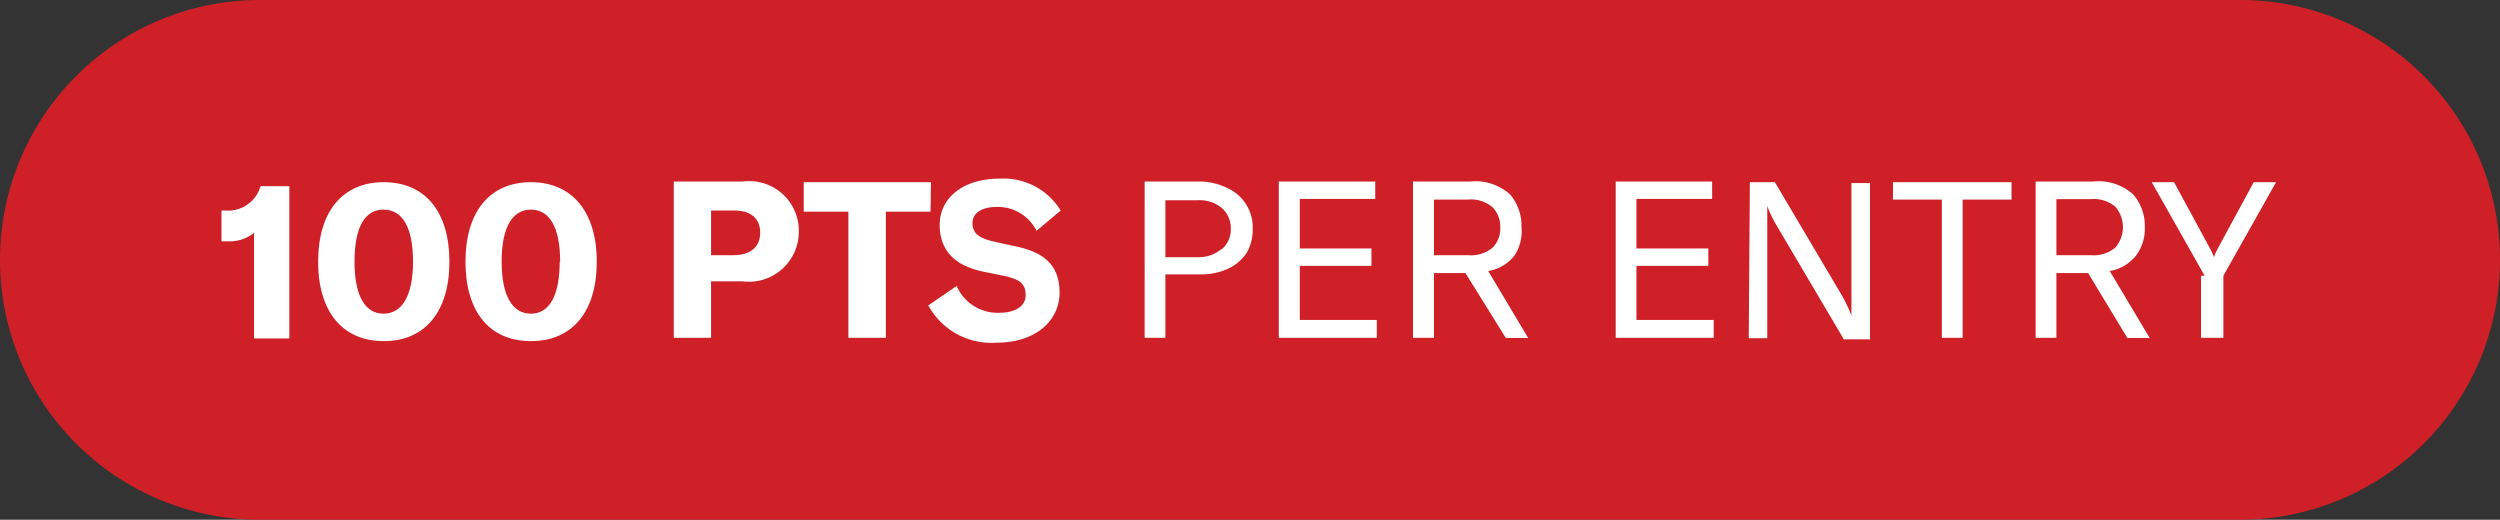 <svg id="Layer_1" data-name="Layer 1" xmlns="http://www.w3.org/2000/svg" width="111.98" height="23.28" viewBox="0 0 111.98 23.28"><rect x="0" y="0" width="111.98" height="23.28" fill="#333333" stroke="none"/><defs><style>.cls-1{fill:#cf2027;}.cls-2{fill:#fff;}</style></defs><path class="cls-1" d="M100.48,23.85H11.79A11.64,11.64,0,0,1,.15,12.21h0A11.64,11.64,0,0,1,11.79.57h88.69a11.64,11.64,0,0,1,11.65,11.65h0A11.65,11.65,0,0,1,100.48,23.85Z" transform="translate(-0.15 -0.57)"/><path class="cls-2" d="M11.53,11a1.77,1.77,0,0,1-1.19.38h-.27V10h.18a1.51,1.51,0,0,0,1.57-1.09h1.29v6.82H11.53Z" transform="translate(-0.15 -0.57)"/><path class="cls-2" d="M14.4,12.29c0-2.24,1.09-3.56,2.94-3.56s2.94,1.32,2.94,3.56-1.09,3.56-2.94,3.56S14.4,14.53,14.4,12.29Zm4.25,0c0-1.53-.47-2.33-1.32-2.33s-1.3.8-1.3,2.33.47,2.33,1.3,2.33S18.65,13.81,18.65,12.29Z" transform="translate(-0.15 -0.57)"/><path class="cls-2" d="M21,12.29c0-2.24,1.09-3.56,2.93-3.56s2.95,1.32,2.95,3.56-1.09,3.56-2.95,3.56S21,14.53,21,12.29Zm4.24,0c0-1.53-.47-2.33-1.31-2.33s-1.31.8-1.31,2.33.48,2.33,1.31,2.33S25.22,13.81,25.22,12.29Z" transform="translate(-0.15 -0.57)"/><path class="cls-2" d="M35.93,10.92a2.24,2.24,0,0,1-2.54,2.25H32V15.7H30.33v-7h3.1A2.22,2.22,0,0,1,35.93,10.92ZM34.2,11c0-.66-.43-1-1.17-1H32V12h1C33.76,12,34.2,11.63,34.2,11Z" transform="translate(-0.15 -0.57)"/><path class="cls-2" d="M41.83,10.05h-2V15.7H38.15V10.05h-2V8.73h5.7Z" transform="translate(-0.15 -0.57)"/><path class="cls-2" d="M41.73,14.25,43,13.38a2,2,0,0,0,1.9,1.2c.66,0,1.19-.25,1.19-.79s-.3-.72-1-.87l-.93-.19c-1.22-.26-1.92-.92-1.92-2.09s1-2.07,2.71-2.07A3,3,0,0,1,47.66,10l-1.08.91a1.94,1.94,0,0,0-1.79-1.07c-.66,0-1.08.27-1.08.72s.27.68,1,.84l1,.22c1.24.27,1.9.86,1.9,2.06s-1,2.24-2.84,2.24A3.22,3.22,0,0,1,41.73,14.25Z" transform="translate(-0.15 -0.57)"/><path class="cls-2" d="M55.14,9a1.92,1.92,0,0,1,1.12,1.81A2.06,2.06,0,0,1,56,11.88a2,2,0,0,1-.83.72,2.84,2.84,0,0,1-1.25.26H52.35V15.7h-.93v-7h2.47A2.85,2.85,0,0,1,55.14,9Zm-.27,2.74a1.16,1.16,0,0,0,.41-.93,1.19,1.19,0,0,0-.41-.93,1.57,1.57,0,0,0-1.08-.34H52.35v2.55h1.44A1.59,1.59,0,0,0,54.87,11.72Z" transform="translate(-0.15 -0.57)"/><path class="cls-2" d="M61.82,14.91v.79H57.43v-7h4.32v.78H58.37v2.22h3.21v.78H58.37V14.9h3.45Z" transform="translate(-0.15 -0.57)"/><path class="cls-2" d="M65.79,12.8H64.38v2.9h-.94v-7H66a2.33,2.33,0,0,1,1.78.57,2.16,2.16,0,0,1,.52,1.47A2,2,0,0,1,68,12a1.88,1.88,0,0,1-1.19.71l1.79,3h-1ZM64.38,12h1.53a1.52,1.52,0,0,0,1.1-.34,1.22,1.22,0,0,0,.34-.91A1.23,1.23,0,0,0,67,9.85a1.49,1.49,0,0,0-1.1-.34H64.38Z" transform="translate(-0.15 -0.57)"/><path class="cls-2" d="M76.91,14.91v.79H72.52v-7h4.32v.78H73.45v2.22h3.22v.78H73.45V14.9h3.46Z" transform="translate(-0.15 -0.57)"/><path class="cls-2" d="M78.53,8.73h1.12l3,5.07a7.06,7.06,0,0,1,.43.9h0q0-.37,0-.93v-5h.83v7H82.74l-3-5.08a5.3,5.3,0,0,1-.43-.89h0c0,.24,0,.55,0,.92v5h-.83Z" transform="translate(-0.15 -0.57)"/><path class="cls-2" d="M90.25,9.51H88.06V15.7h-.93V9.51H84.94V8.73h5.31Z" transform="translate(-0.15 -0.57)"/><path class="cls-2" d="M93.68,12.8H92.26v2.9h-.93v-7h2.58a2.32,2.32,0,0,1,1.78.57,2.12,2.12,0,0,1,.53,1.47A2,2,0,0,1,95.84,12a1.91,1.91,0,0,1-1.19.71l1.79,3h-1ZM92.26,12H93.8a1.52,1.52,0,0,0,1.1-.34,1.4,1.4,0,0,0,0-1.83,1.49,1.49,0,0,0-1.1-.34H92.26Z" transform="translate(-0.15 -0.57)"/><path class="cls-2" d="M98.9,12.92,96.53,8.73h1l1.6,2.95a3,3,0,0,1,.19.41h0a1.94,1.94,0,0,1,.18-.41l1.6-2.95h1l-2.36,4.19V15.7h-1V12.92Z" transform="translate(-0.15 -0.57)"/></svg>